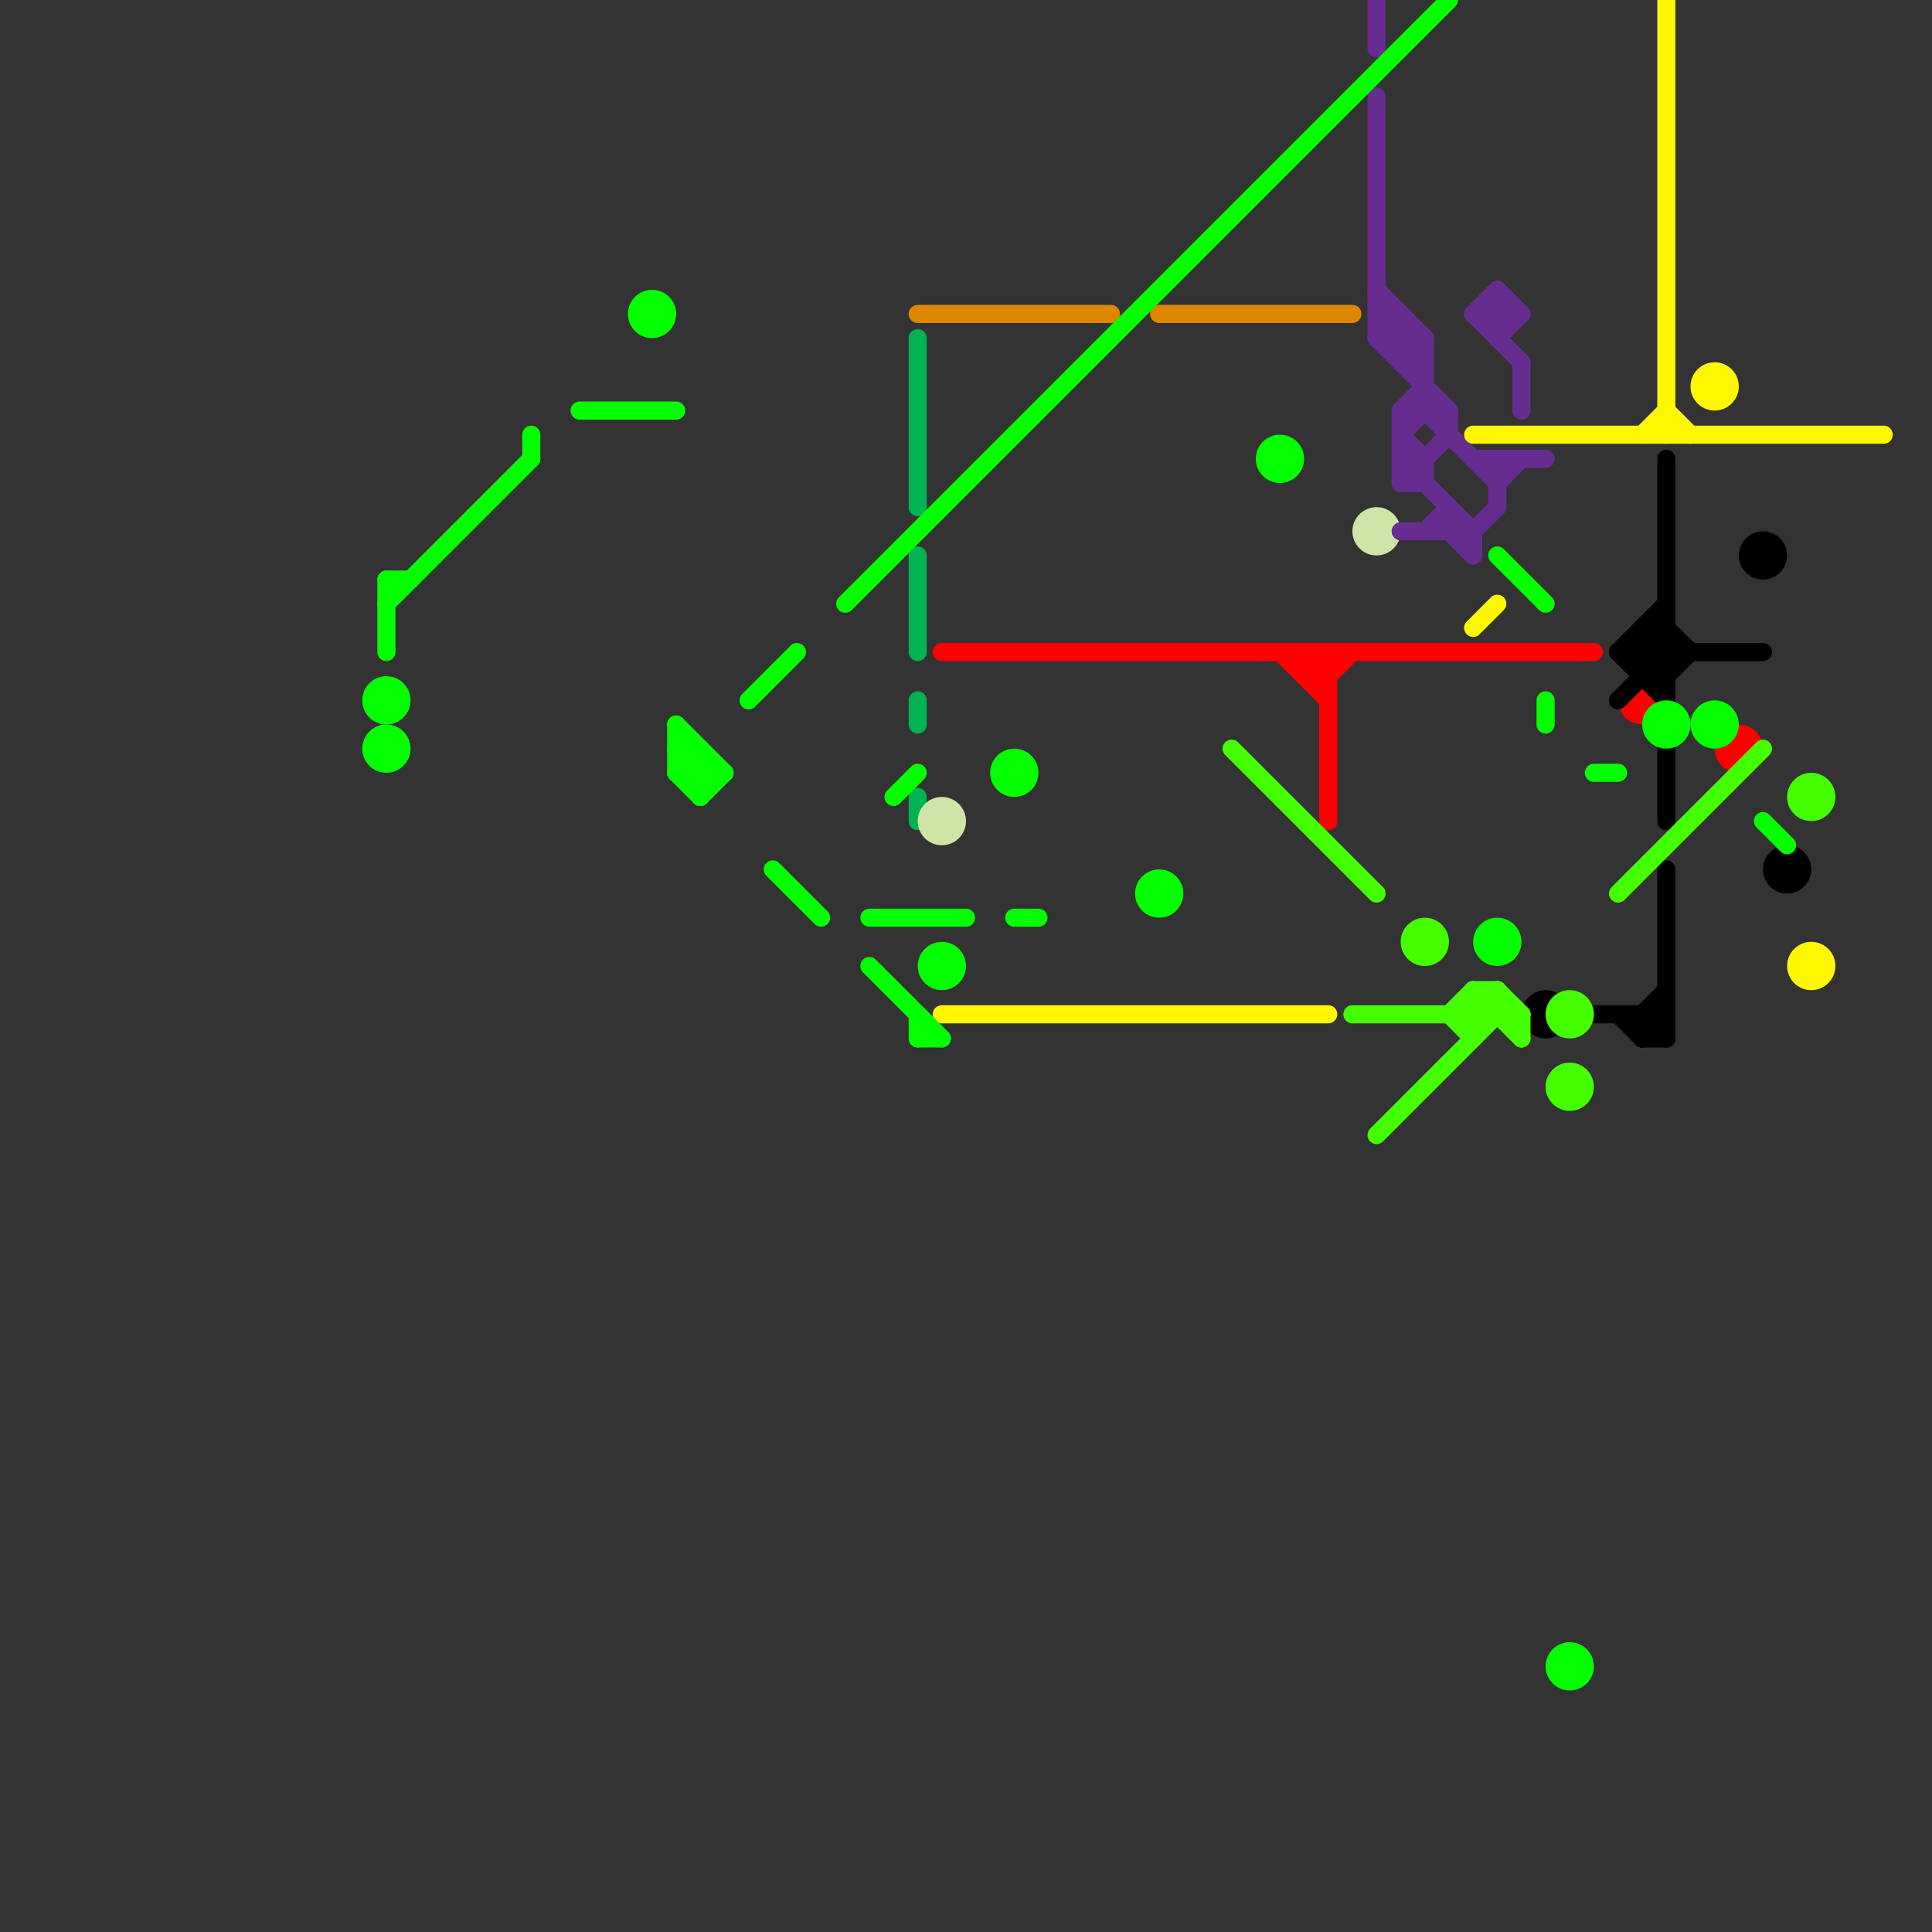 
<svg version="1.1" xmlns="http://www.w3.org/2000/svg" viewBox="0 0 80 80">
<rect x="0" y="0" width="80" height="80" fill="#333333" stroke="none"/>
<style>line { stroke-width: 0.75; fill: none; stroke-linecap: round; stroke-linejoin: round; } .c0 { stroke: #00b251 } .c1 { stroke: #cfe4a7 } .c2 { stroke: #df8600 } .c3 { stroke: #662c90 } .c4 { stroke: #ff0000 } .c5 { stroke: #000000 } .c6 { stroke: #44ff00 } .c7 { stroke: #fff700 } .c8 { stroke: #04ff00 }</style><line class="c0" x1="38" y1="23" x2="38" y2="27"/><line class="c0" x1="38" y1="29" x2="38" y2="30"/><line class="c0" x1="38" y1="33" x2="38" y2="34"/><line class="c0" x1="38" y1="14" x2="38" y2="21"/><circle cx="39" cy="34" r="1" fill="#cfe4a7" /><circle cx="57" cy="22" r="1" fill="#cfe4a7" /><line class="c2" x1="38" y1="13" x2="46" y2="13"/><line class="c2" x1="48" y1="13" x2="56" y2="13"/><line class="c3" x1="57" y1="14" x2="59" y2="14"/><line class="c3" x1="58" y1="22" x2="61" y2="22"/><line class="c3" x1="61" y1="22" x2="61" y2="23"/><line class="c3" x1="59" y1="14" x2="59" y2="17"/><line class="c3" x1="62" y1="12" x2="62" y2="14"/><line class="c3" x1="63" y1="15" x2="63" y2="17"/><line class="c3" x1="58" y1="15" x2="59" y2="14"/><line class="c3" x1="59" y1="19" x2="59" y2="20"/><line class="c3" x1="58" y1="18" x2="59" y2="17"/><line class="c3" x1="61" y1="22" x2="62" y2="21"/><line class="c3" x1="58" y1="19" x2="59" y2="19"/><line class="c3" x1="60" y1="22" x2="61" y2="23"/><line class="c3" x1="61" y1="13" x2="63" y2="15"/><line class="c3" x1="58" y1="19" x2="61" y2="22"/><line class="c3" x1="58" y1="20" x2="59" y2="20"/><line class="c3" x1="61" y1="19" x2="64" y2="19"/><line class="c3" x1="57" y1="4" x2="57" y2="14"/><line class="c3" x1="62" y1="20" x2="63" y2="19"/><line class="c3" x1="58" y1="20" x2="60" y2="18"/><line class="c3" x1="58" y1="18" x2="59" y2="19"/><line class="c3" x1="57" y1="13" x2="59" y2="15"/><line class="c3" x1="58" y1="17" x2="59" y2="16"/><line class="c3" x1="59" y1="17" x2="62" y2="20"/><line class="c3" x1="60" y1="17" x2="60" y2="18"/><line class="c3" x1="57" y1="14" x2="60" y2="17"/><line class="c3" x1="58" y1="17" x2="60" y2="17"/><line class="c3" x1="59" y1="22" x2="60" y2="21"/><line class="c3" x1="62" y1="14" x2="63" y2="13"/><line class="c3" x1="57" y1="13" x2="58" y2="13"/><line class="c3" x1="57" y1="0" x2="57" y2="2"/><line class="c3" x1="58" y1="13" x2="58" y2="15"/><line class="c3" x1="58" y1="17" x2="58" y2="20"/><line class="c3" x1="58" y1="15" x2="59" y2="15"/><line class="c3" x1="57" y1="12" x2="59" y2="14"/><line class="c3" x1="62" y1="12" x2="63" y2="13"/><line class="c3" x1="57" y1="14" x2="58" y2="13"/><line class="c3" x1="62" y1="19" x2="62" y2="21"/><line class="c3" x1="61" y1="13" x2="62" y2="12"/><line class="c3" x1="61" y1="13" x2="63" y2="13"/><line class="c3" x1="60" y1="21" x2="60" y2="22"/><line class="c4" x1="55" y1="28" x2="56" y2="27"/><line class="c4" x1="54" y1="28" x2="55" y2="28"/><line class="c4" x1="39" y1="27" x2="66" y2="27"/><line class="c4" x1="55" y1="27" x2="55" y2="34"/><line class="c4" x1="54" y1="28" x2="55" y2="27"/><line class="c4" x1="54" y1="27" x2="54" y2="28"/><line class="c4" x1="53" y1="27" x2="55" y2="29"/><line class="c4" x1="54" y1="27" x2="55" y2="28"/><circle cx="72" cy="31" r="1" fill="#ff0000" /><circle cx="68" cy="29" r="1" fill="#ff0000" /><line class="c5" x1="69" y1="28" x2="70" y2="27"/><line class="c5" x1="69" y1="31" x2="69" y2="34"/><line class="c5" x1="67" y1="27" x2="69" y2="25"/><line class="c5" x1="68" y1="42" x2="68" y2="43"/><line class="c5" x1="68" y1="27" x2="69" y2="28"/><line class="c5" x1="68" y1="43" x2="69" y2="43"/><line class="c5" x1="68" y1="26" x2="68" y2="28"/><line class="c5" x1="68" y1="26" x2="69" y2="26"/><line class="c5" x1="68" y1="42" x2="69" y2="41"/><line class="c5" x1="69" y1="26" x2="70" y2="27"/><line class="c5" x1="67" y1="27" x2="73" y2="27"/><line class="c5" x1="69" y1="36" x2="69" y2="43"/><line class="c5" x1="69" y1="19" x2="69" y2="29"/><line class="c5" x1="67" y1="29" x2="69" y2="27"/><line class="c5" x1="68" y1="43" x2="69" y2="42"/><line class="c5" x1="68" y1="42" x2="69" y2="43"/><line class="c5" x1="67" y1="42" x2="68" y2="43"/><line class="c5" x1="68" y1="28" x2="69" y2="28"/><line class="c5" x1="67" y1="27" x2="69" y2="29"/><line class="c5" x1="68" y1="27" x2="69" y2="26"/><line class="c5" x1="66" y1="42" x2="69" y2="42"/><line class="c5" x1="68" y1="26" x2="69" y2="27"/><circle cx="64" cy="42" r="1" fill="#000000" /><circle cx="74" cy="36" r="1" fill="#000000" /><circle cx="73" cy="23" r="1" fill="#000000" /><line class="c6" x1="67" y1="37" x2="73" y2="31"/><line class="c6" x1="60" y1="42" x2="61" y2="41"/><line class="c6" x1="61" y1="41" x2="63" y2="43"/><line class="c6" x1="61" y1="41" x2="62" y2="41"/><line class="c6" x1="51" y1="31" x2="57" y2="37"/><line class="c6" x1="60" y1="42" x2="61" y2="43"/><line class="c6" x1="56" y1="42" x2="63" y2="42"/><line class="c6" x1="63" y1="42" x2="63" y2="43"/><line class="c6" x1="61" y1="41" x2="61" y2="43"/><line class="c6" x1="62" y1="41" x2="62" y2="42"/><line class="c6" x1="61" y1="42" x2="62" y2="41"/><line class="c6" x1="62" y1="41" x2="63" y2="42"/><line class="c6" x1="57" y1="47" x2="62" y2="42"/><circle cx="65" cy="42" r="1" fill="#44ff00" /><circle cx="75" cy="33" r="1" fill="#44ff00" /><circle cx="59" cy="39" r="1" fill="#44ff00" /><circle cx="65" cy="45" r="1" fill="#44ff00" /><line class="c7" x1="69" y1="17" x2="70" y2="18"/><line class="c7" x1="68" y1="18" x2="69" y2="17"/><line class="c7" x1="61" y1="18" x2="78" y2="18"/><line class="c7" x1="39" y1="42" x2="55" y2="42"/><line class="c7" x1="69" y1="0" x2="69" y2="18"/><line class="c7" x1="61" y1="26" x2="62" y2="25"/><circle cx="75" cy="40" r="1" fill="#fff700" /><circle cx="71" cy="16" r="1" fill="#fff700" /><line class="c8" x1="37" y1="33" x2="38" y2="32"/><line class="c8" x1="28" y1="30" x2="28" y2="32"/><line class="c8" x1="66" y1="32" x2="67" y2="32"/><line class="c8" x1="28" y1="30" x2="30" y2="32"/><line class="c8" x1="16" y1="24" x2="17" y2="24"/><line class="c8" x1="36" y1="40" x2="39" y2="43"/><line class="c8" x1="28" y1="32" x2="29" y2="31"/><line class="c8" x1="29" y1="33" x2="30" y2="32"/><line class="c8" x1="29" y1="31" x2="29" y2="33"/><line class="c8" x1="16" y1="25" x2="22" y2="19"/><line class="c8" x1="28" y1="31" x2="29" y2="32"/><line class="c8" x1="38" y1="42" x2="38" y2="43"/><line class="c8" x1="62" y1="23" x2="64" y2="25"/><line class="c8" x1="28" y1="32" x2="30" y2="32"/><line class="c8" x1="64" y1="29" x2="64" y2="30"/><line class="c8" x1="28" y1="32" x2="29" y2="33"/><line class="c8" x1="32" y1="36" x2="34" y2="38"/><line class="c8" x1="38" y1="43" x2="39" y2="43"/><line class="c8" x1="16" y1="24" x2="16" y2="27"/><line class="c8" x1="28" y1="31" x2="29" y2="31"/><line class="c8" x1="42" y1="38" x2="43" y2="38"/><line class="c8" x1="31" y1="29" x2="33" y2="27"/><line class="c8" x1="24" y1="17" x2="28" y2="17"/><line class="c8" x1="35" y1="25" x2="60" y2="0"/><line class="c8" x1="22" y1="18" x2="22" y2="19"/><line class="c8" x1="36" y1="38" x2="40" y2="38"/><line class="c8" x1="73" y1="34" x2="74" y2="35"/><circle cx="48" cy="37" r="1" fill="#04ff00" /><circle cx="69" cy="30" r="1" fill="#04ff00" /><circle cx="62" cy="39" r="1" fill="#04ff00" /><circle cx="16" cy="29" r="1" fill="#04ff00" /><circle cx="42" cy="32" r="1" fill="#04ff00" /><circle cx="65" cy="69" r="1" fill="#04ff00" /><circle cx="39" cy="40" r="1" fill="#04ff00" /><circle cx="27" cy="13" r="1" fill="#04ff00" /><circle cx="16" cy="31" r="1" fill="#04ff00" /><circle cx="53" cy="19" r="1" fill="#04ff00" /><circle cx="71" cy="30" r="1" fill="#04ff00" />


</svg>

